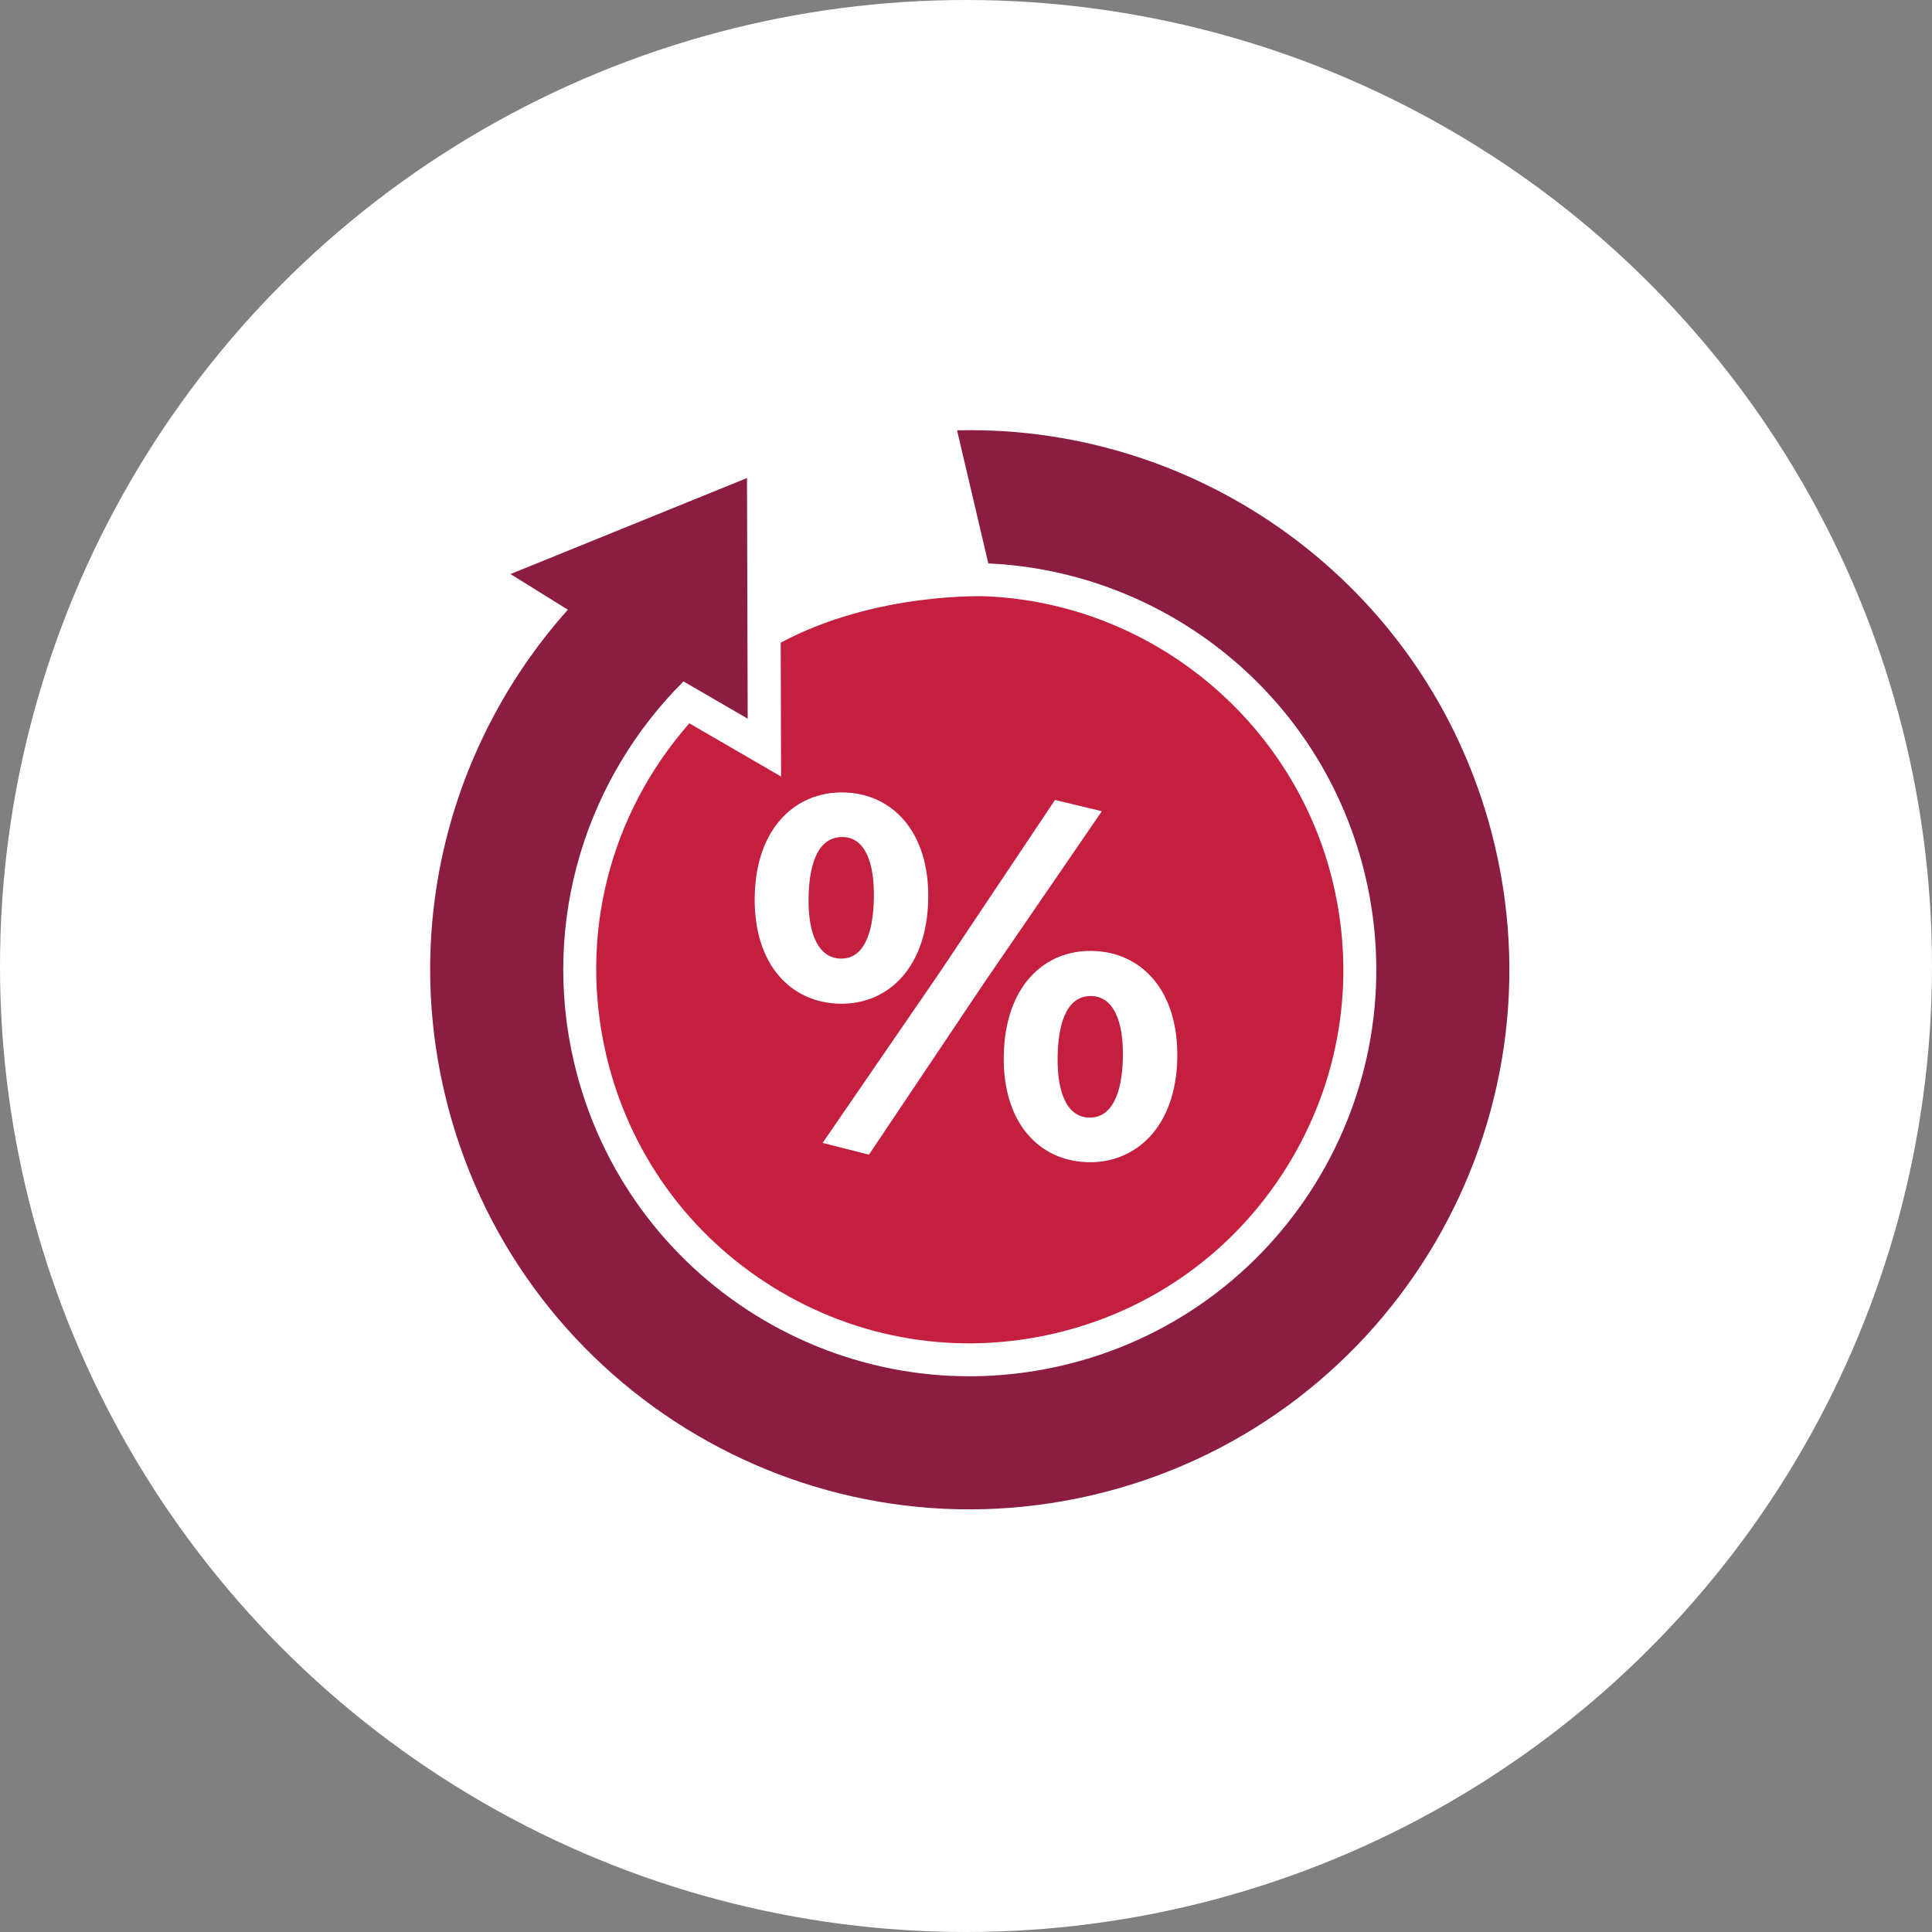 <?xml version="1.0" encoding="UTF-8"?>
<svg width="256px" height="256px" viewBox="0 0 256 256" version="1.1" xmlns="http://www.w3.org/2000/svg" xmlns:xlink="http://www.w3.org/1999/xlink">
    <rect x="0" y="0" width="256" height="256" fill="#808080" stroke="none"/>
    <!-- Generator: Sketch 59.1 (86144) - https://sketch.com -->
    <title>Icons/Illustrative/misc/higher-interest-rates-256x256</title>
    <desc>Created with Sketch.</desc>
    <g id="Icons/Illustrative/misc/higher-interest-rates-256x256" stroke="none" stroke-width="1" fill="none" fill-rule="evenodd">
        <g id="Icons/Illustrative/Oval-White" fill="#FFFFFF">
            <circle id="Oval" cx="128" cy="128" r="128"></circle>
        </g>
        <g id="Group-17" transform="translate(57, 57)">
            <path d="M69.816,0.022 L73.956,17.657 C97.422,18.717 118.297,35.154 123.931,59.159 C130.73,88.128 112.767,117.124 83.809,123.925 C54.852,130.727 25.866,112.757 19.067,83.789 C14.634,64.903 20.765,46.041 33.569,33.293 L42.073,38.226 L41.98,6.345 L10.642,19.066 L18.244,23.792 C3.225,40.594 -3.635,64.209 1.908,87.82 C10.93,126.267 49.404,150.119 87.838,141.091 C126.272,132.064 150.115,93.577 141.092,55.129 C133.219,21.586 102.938,-0.797 69.816,0.022" id="Fill-7" fill="#8B1D41"></path>
            <path d="M23.326,82.788 C26.348,95.662 34.198,106.59 45.433,113.556 C56.668,120.523 69.941,122.693 82.808,119.671 C95.677,116.649 106.596,108.794 113.56,97.551 C120.522,86.31 122.692,73.029 119.672,60.155 C114.635,38.694 95.755,23.011 73.759,22.017 C73.759,22.017 59.131,21.366 46.446,28.159 L46.498,45.897 L34.343,38.844 C23.752,50.888 19.637,67.071 23.326,82.788" id="Fill-9" fill="#C41F3E"></path>
            <path d="M54.389,70.02 C51.505,69.964 50.051,66.841 50.141,61.918 C50.233,56.781 51.728,53.856 54.68,53.912 C57.494,53.964 58.881,57.016 58.791,62.011 C58.698,67.075 57.272,70.075 54.389,70.02 M54.787,48.002 C48.404,47.881 43.168,52.707 43.004,61.781 C42.839,70.856 47.829,75.875 54.281,75.998 C60.664,76.119 65.832,71.222 65.996,62.147 C66.159,53.144 61.17,48.122 54.787,48.002" id="Fill-11" fill="#FFFFFF"></path>
            <polygon id="Fill-13" fill="#FFFFFF" points="52 94.442 67.532 71.828 82.791 49 89 50.491 73.397 73.242 58.14 96"></polygon>
            <path d="M87.319,91.089 C84.506,91.035 83.05,87.981 83.141,82.989 C83.233,77.924 84.66,74.925 87.61,74.98 C90.425,75.034 91.88,78.089 91.789,83.082 C91.698,88.146 90.201,91.144 87.319,91.089 M87.718,69.002 C81.336,68.881 76.168,73.708 76.004,82.852 C75.84,91.857 80.761,96.875 87.212,96.998 C93.595,97.119 98.834,92.223 98.996,83.218 C99.16,74.145 94.17,69.125 87.718,69.002" id="Fill-15" fill="#FFFFFF"></path>
        </g>
    </g>
</svg>